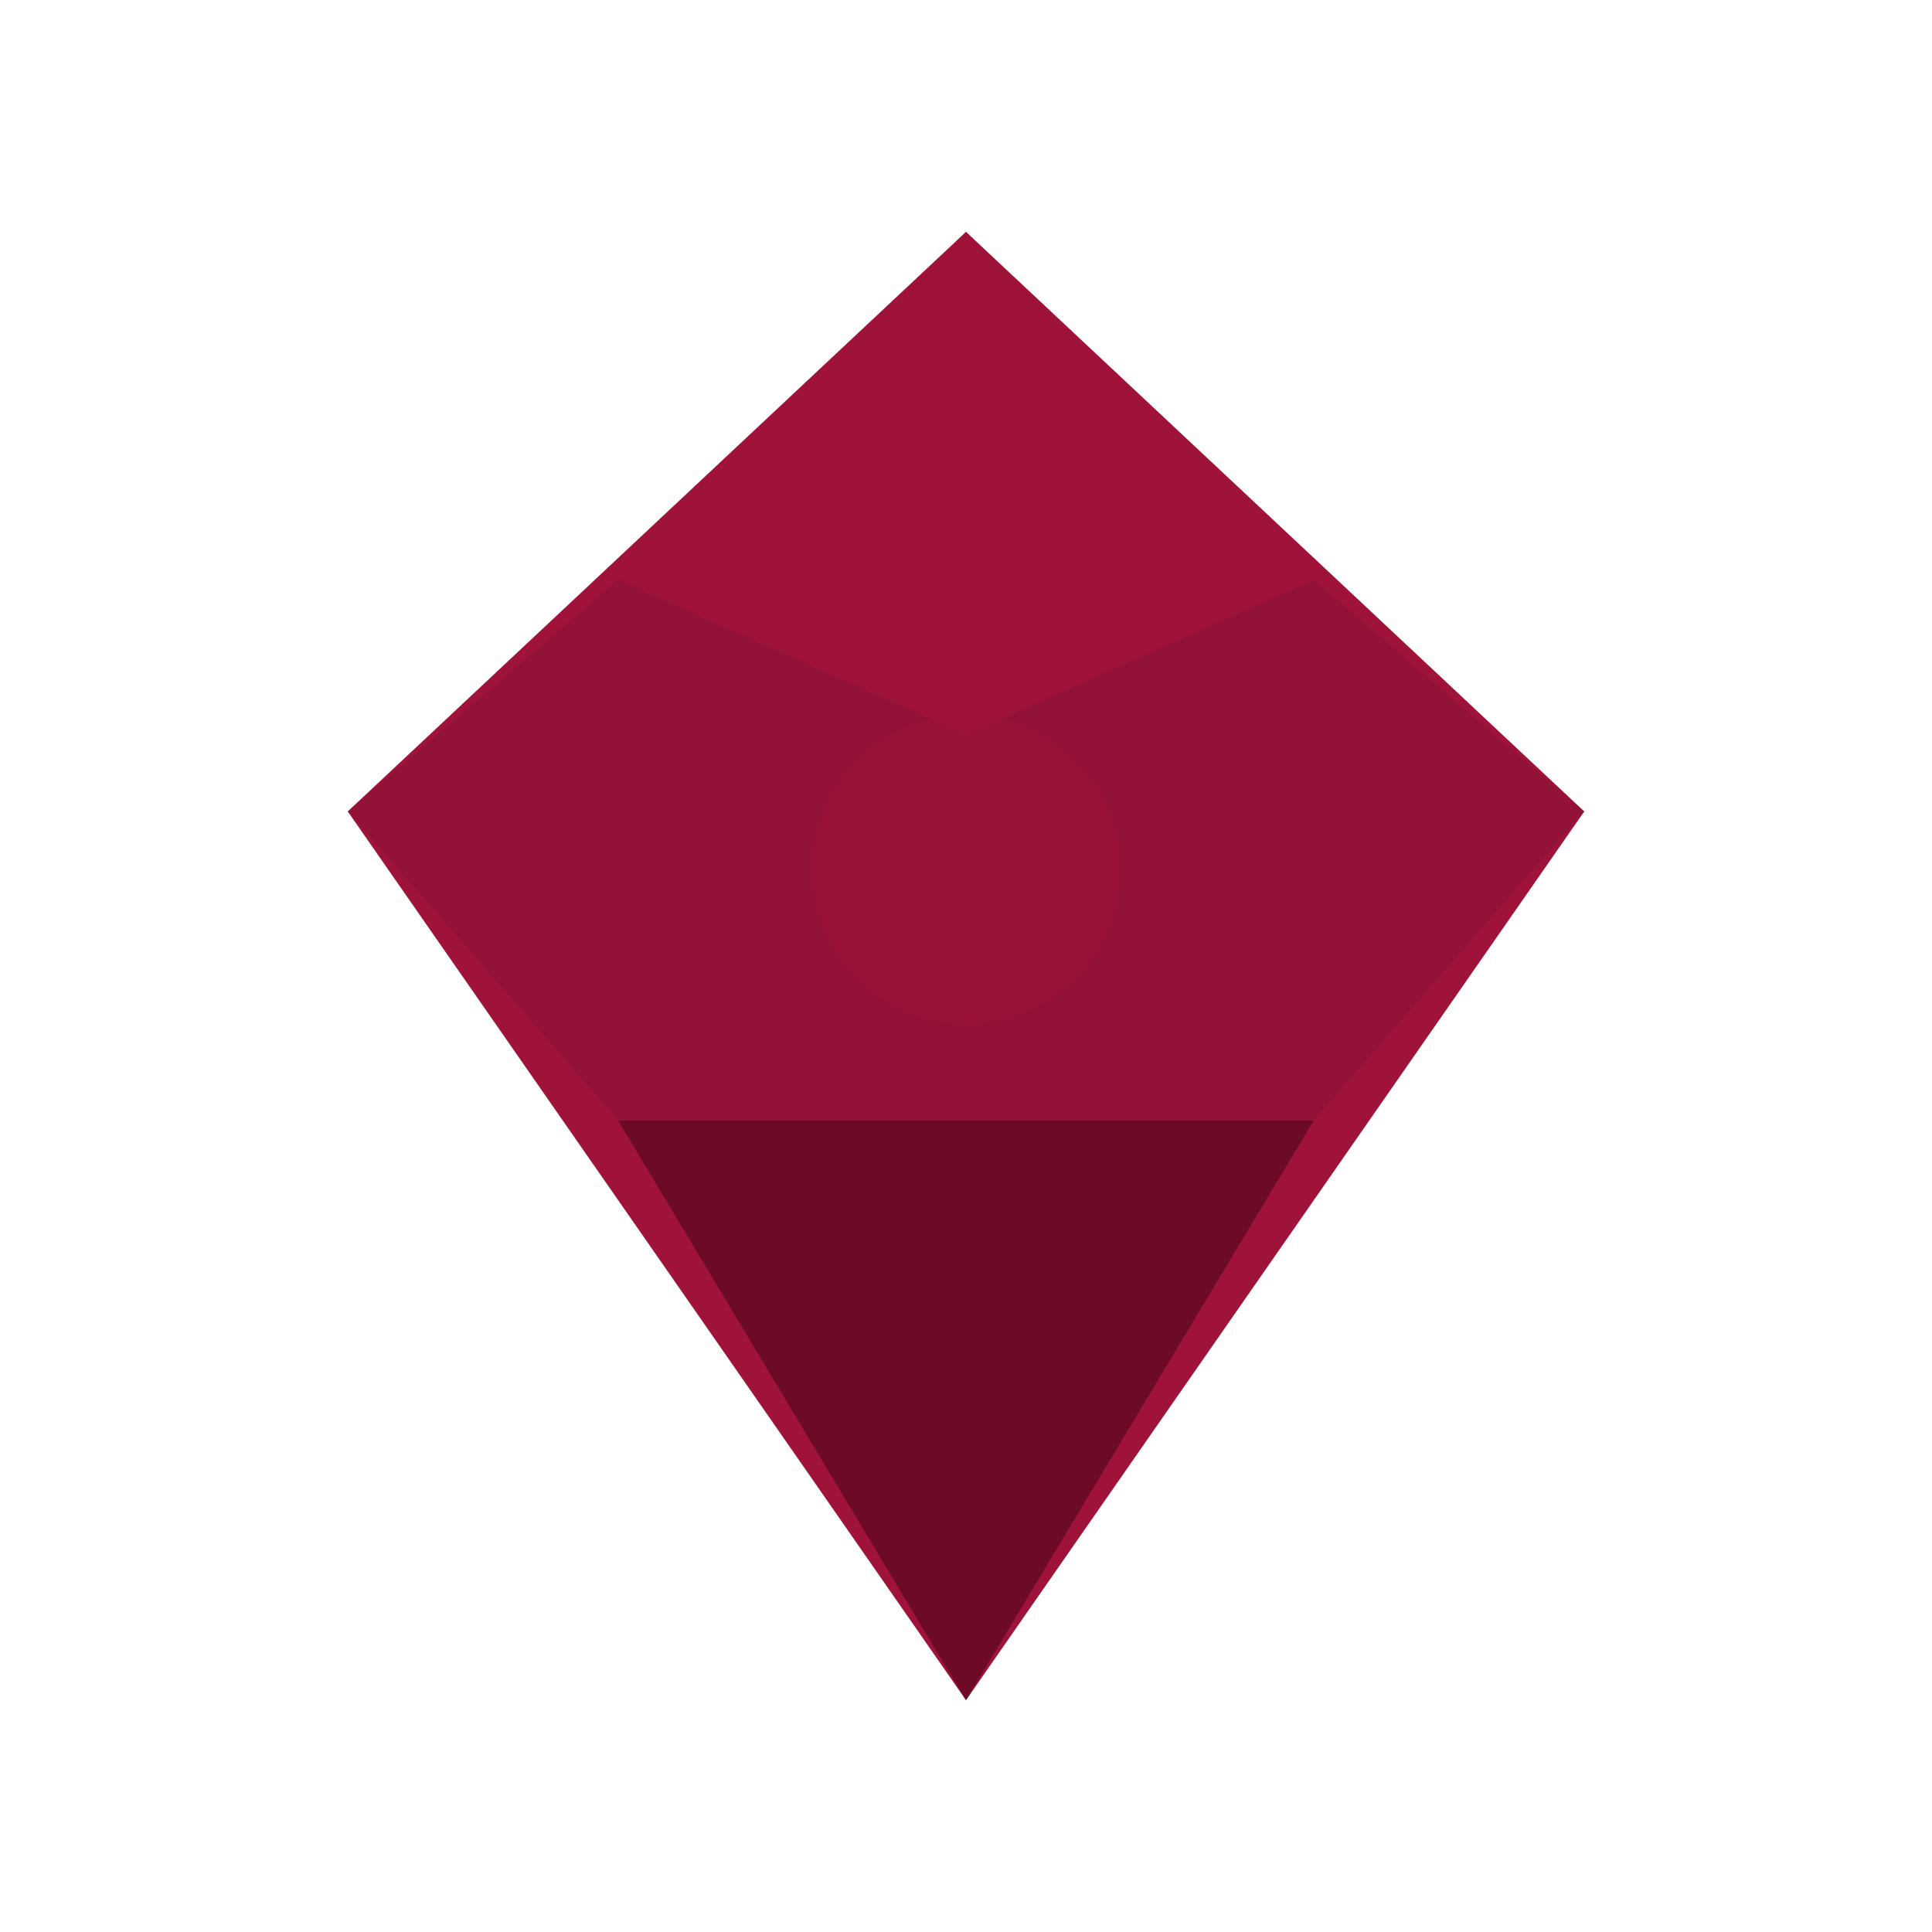 <svg viewBox="0 0 100 100" xmlns="http://www.w3.org/2000/svg">
  <polygon points="50,12 82,42 50,88 18,42" fill="#9f1239"/>
  <polygon points="50,12 68,30 50,38 32,30" fill="#9f1239" fill-opacity="0.4"/>
  <polygon points="18,42 32,30 50,38 50,58 32,58" fill="#881337" fill-opacity="0.5"/>
  <polygon points="82,42 68,30 50,38 50,58 68,58" fill="#881337" fill-opacity="0.5"/>
  <polygon points="50,58 32,58 50,88 68,58" fill="#4c0519" fill-opacity="0.6"/>
  <circle cx="50" cy="45" r="8" fill="#9f1239" fill-opacity="0.5"/>
</svg>
